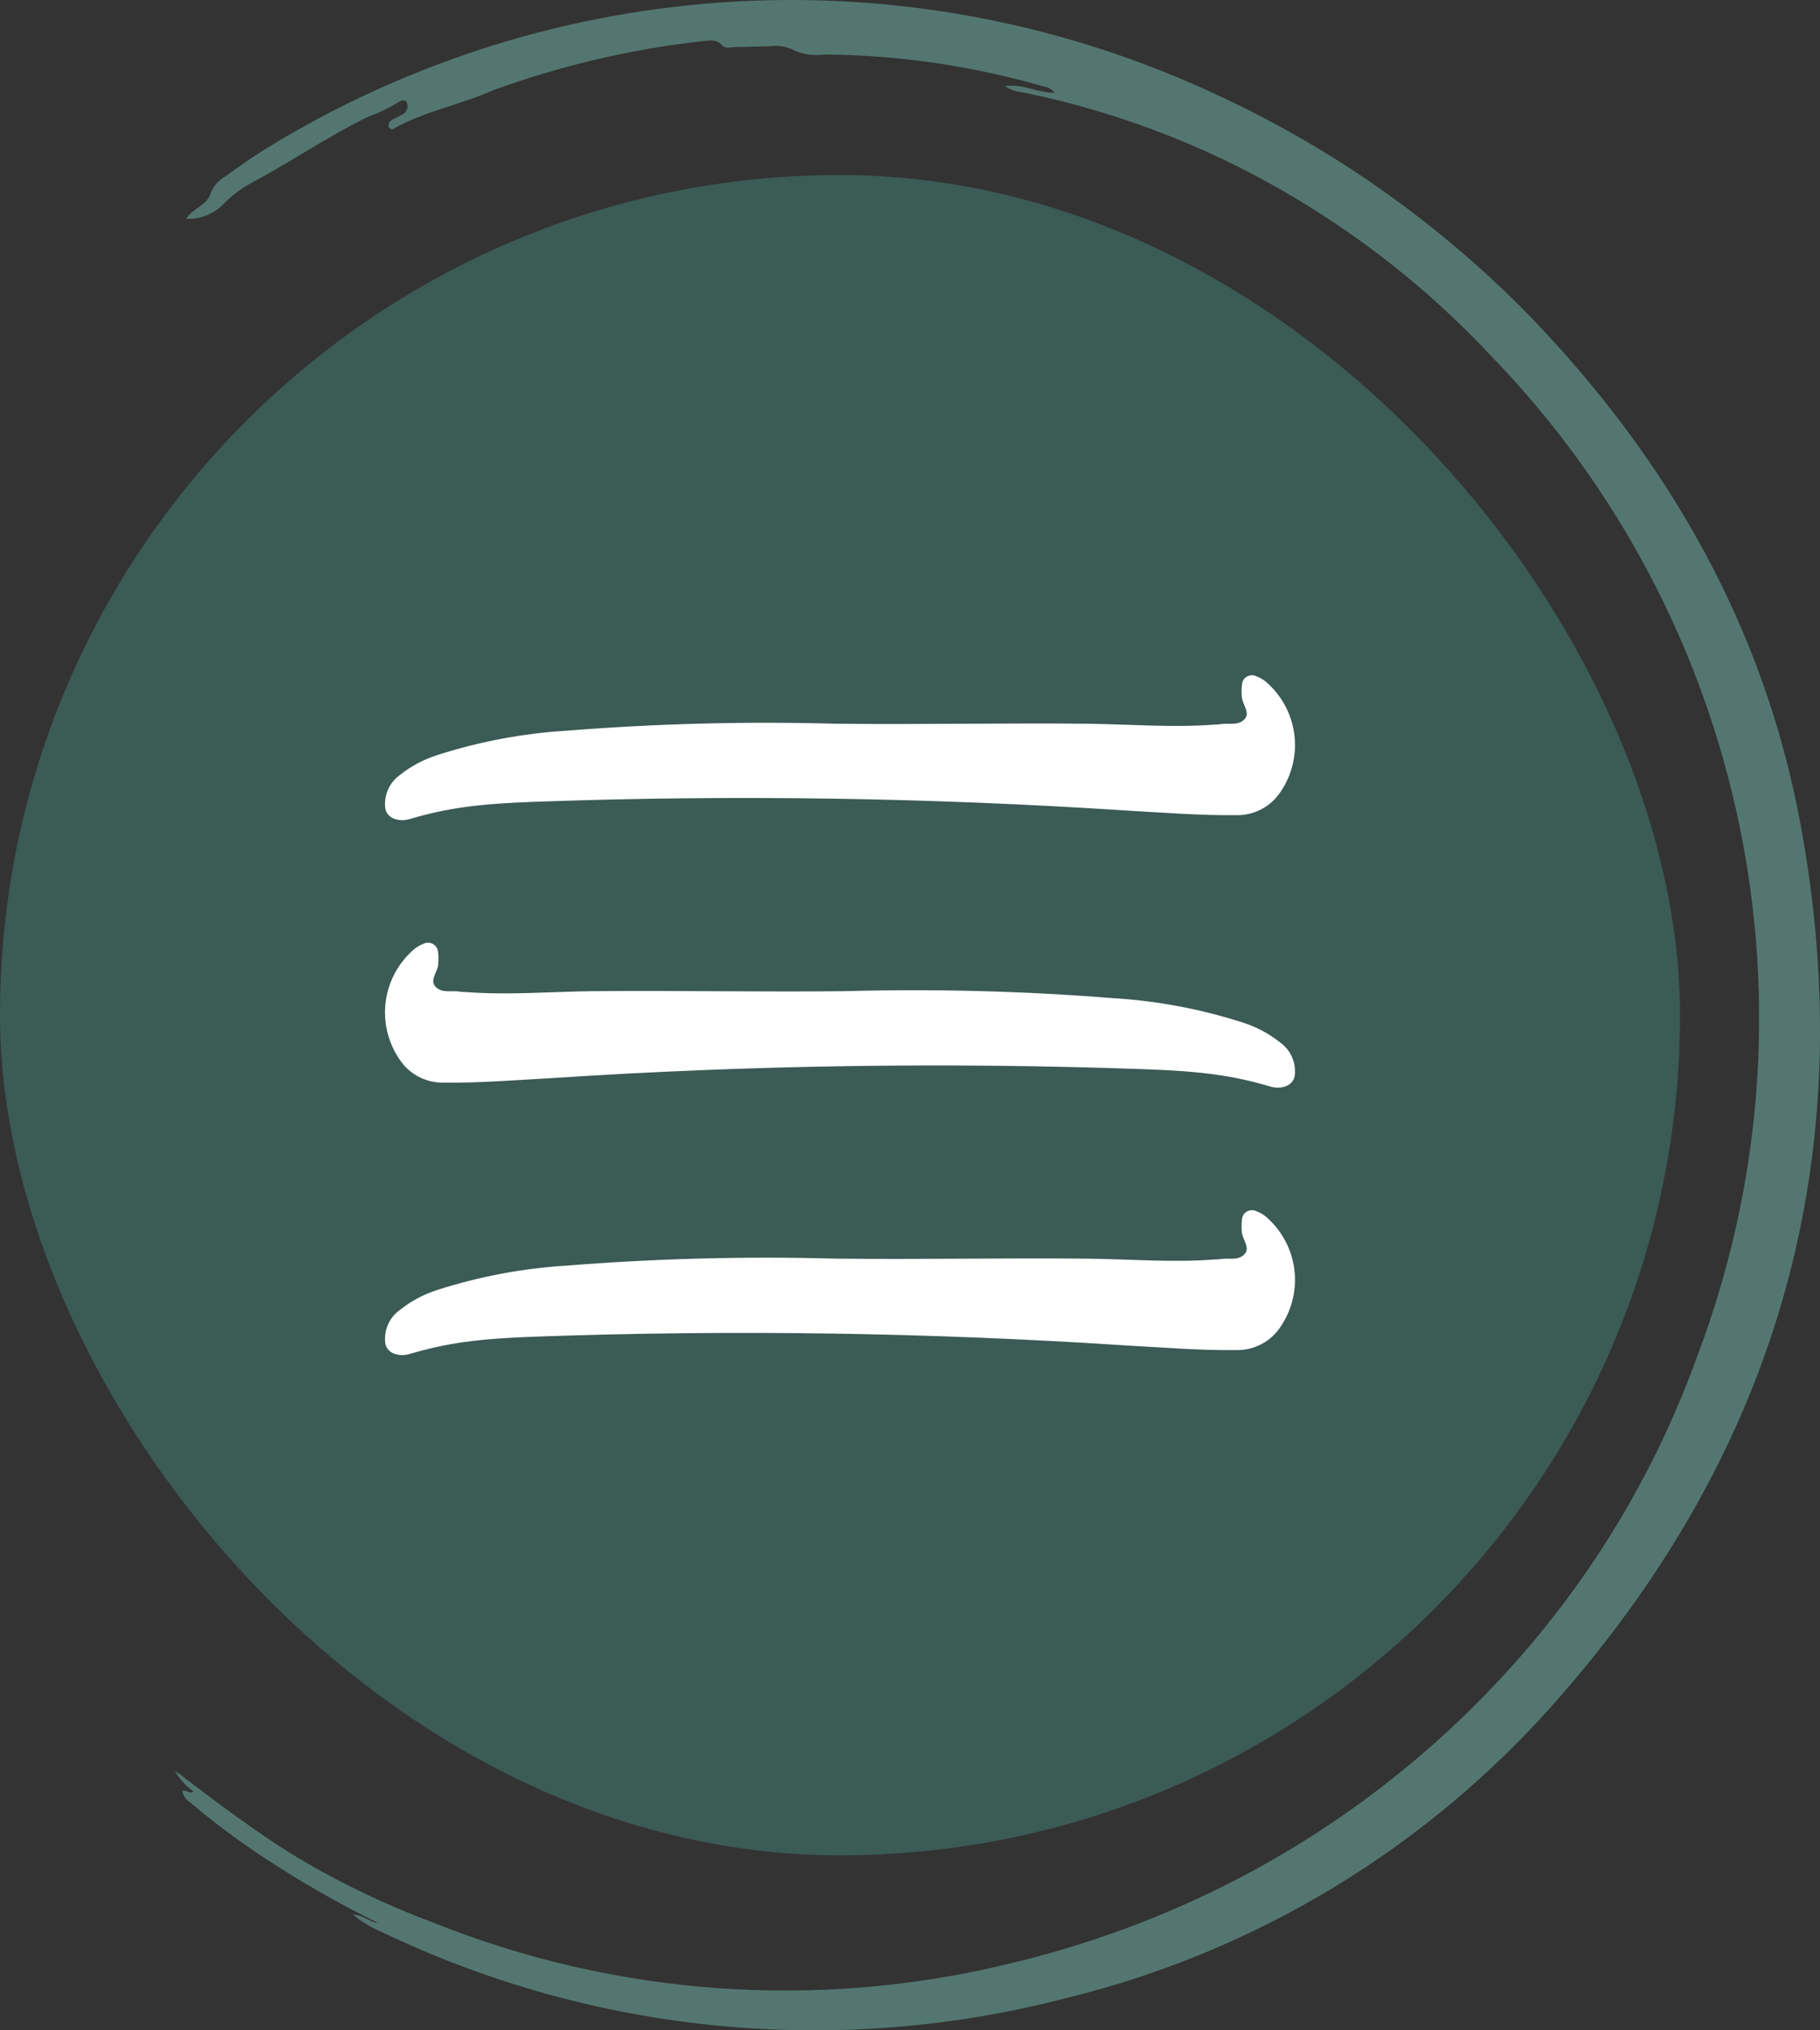 <svg width="52" height="58" viewBox="0 0 52 58" fill="none" xmlns="http://www.w3.org/2000/svg">
<rect x="0" y="0" width="52" height="58" fill="#333333" stroke="none"/>
<rect y="5" width="48" height="48" rx="24" fill="#3B5B55"/>
<path d="M32.206 23.156C26.584 22.786 20.947 22.701 15.317 22.903C13.646 22.96 12.762 23.087 11.701 23.399C11.396 23.489 11.036 23.381 11.005 23.065C10.987 22.887 11.017 22.708 11.091 22.545C11.165 22.382 11.281 22.242 11.427 22.138C11.744 21.886 12.104 21.694 12.491 21.571C13.697 21.183 14.947 20.948 16.212 20.872C18.751 20.671 21.299 20.604 23.845 20.674C26.256 20.703 28.67 20.65 31.08 20.675C32.286 20.69 33.505 20.793 34.719 20.698C34.753 20.699 34.787 20.698 34.821 20.695C35.089 20.638 35.353 20.749 35.549 20.555C35.745 20.361 35.483 20.119 35.48 19.896C35.47 19.779 35.472 19.662 35.485 19.545C35.49 19.499 35.507 19.455 35.532 19.416C35.558 19.378 35.593 19.346 35.634 19.324C35.675 19.302 35.72 19.29 35.766 19.29C35.813 19.289 35.858 19.299 35.9 19.32C35.995 19.356 36.083 19.406 36.162 19.47C36.609 19.851 36.9 20.383 36.979 20.965C37.057 21.547 36.917 22.137 36.586 22.622C36.451 22.828 36.266 22.997 36.048 23.113C35.83 23.23 35.586 23.289 35.339 23.286C34.289 23.3 33.249 23.213 32.206 23.156Z" fill="white"/>
<path d="M15.794 30.796C21.416 30.426 27.053 30.342 32.683 30.543C34.354 30.601 35.238 30.727 36.299 31.04C36.604 31.13 36.964 31.022 36.995 30.706C37.013 30.528 36.983 30.348 36.909 30.185C36.835 30.022 36.719 29.882 36.573 29.778C36.256 29.526 35.895 29.334 35.509 29.211C34.303 28.823 33.053 28.588 31.788 28.513C29.249 28.311 26.701 28.245 24.155 28.314C21.744 28.344 19.33 28.29 16.92 28.315C15.714 28.33 14.495 28.433 13.281 28.338C13.247 28.339 13.213 28.338 13.18 28.335C12.911 28.279 12.647 28.389 12.451 28.196C12.255 28.002 12.517 27.759 12.52 27.537C12.53 27.419 12.528 27.302 12.515 27.185C12.51 27.139 12.493 27.095 12.468 27.057C12.442 27.018 12.407 26.986 12.366 26.965C12.325 26.942 12.28 26.93 12.234 26.93C12.187 26.929 12.142 26.94 12.1 26.961C12.005 26.996 11.917 27.047 11.838 27.111C11.391 27.491 11.1 28.023 11.021 28.605C10.943 29.187 11.083 29.777 11.414 30.262C11.549 30.469 11.734 30.638 11.952 30.754C12.17 30.87 12.414 30.929 12.661 30.927C13.711 30.94 14.751 30.853 15.794 30.796Z" fill="white"/>
<path d="M32.206 38.437C26.584 38.067 20.947 37.982 15.317 38.183C13.646 38.241 12.762 38.367 11.701 38.68C11.396 38.77 11.036 38.662 11.005 38.346C10.987 38.168 11.017 37.988 11.091 37.825C11.165 37.663 11.281 37.522 11.427 37.419C11.744 37.167 12.104 36.974 12.491 36.851C13.697 36.463 14.947 36.229 16.212 36.153C18.751 35.951 21.299 35.885 23.845 35.954C26.256 35.984 28.67 35.93 31.08 35.956C32.286 35.97 33.505 36.073 34.719 35.978C34.753 35.98 34.787 35.979 34.821 35.975C35.089 35.919 35.353 36.03 35.549 35.836C35.745 35.642 35.483 35.4 35.48 35.177C35.47 35.06 35.472 34.942 35.485 34.825C35.49 34.779 35.507 34.735 35.532 34.697C35.558 34.658 35.593 34.627 35.634 34.605C35.675 34.583 35.72 34.571 35.766 34.57C35.813 34.569 35.858 34.58 35.9 34.601C35.995 34.636 36.083 34.687 36.162 34.751C36.609 35.131 36.9 35.663 36.979 36.245C37.057 36.827 36.917 37.417 36.586 37.903C36.451 38.109 36.266 38.278 36.048 38.394C35.83 38.51 35.586 38.57 35.339 38.567C34.289 38.581 33.249 38.493 32.206 38.437Z" fill="white"/>
<path d="M5.312 6.249C5.545 5.93 5.913 5.854 6.01 5.543C6.093 5.322 6.252 5.139 6.458 5.025C6.825 4.76 7.19 4.499 7.576 4.261C11.629 1.764 16.236 0.316 20.984 0.046C25.731 -0.224 30.471 0.693 34.779 2.714C38.125 4.262 41.16 6.412 43.734 9.058C47.684 13.158 50.406 17.936 51.441 23.537C53.188 32.96 50.834 41.344 44.513 48.535C40.824 52.755 35.934 55.734 30.503 57.069C23.951 58.783 17.008 58.116 10.898 55.187C10.603 55.062 10.327 54.894 10.079 54.69C10.411 54.708 10.566 54.917 10.799 54.93C9.679 54.381 8.596 53.761 7.555 53.074C6.814 52.588 6.103 52.057 5.427 51.484C5.37 51.449 5.321 51.402 5.283 51.346C5.246 51.29 5.222 51.226 5.212 51.16C5.341 51.113 5.393 51.263 5.528 51.175C5.313 51.023 5.133 50.826 5 50.597C5.185 50.703 5.244 50.771 5.316 50.824C6.296 51.562 7.279 52.303 8.323 52.957C9.601 53.734 10.949 54.389 12.35 54.911C17.604 57.023 23.384 57.434 28.882 56.084C30.852 55.614 32.768 54.935 34.596 54.058C38.03 52.404 41.087 50.057 43.579 47.164C45.722 44.674 47.391 41.811 48.502 38.715C50.327 33.89 50.742 28.643 49.7 23.59C48.658 18.536 46.202 13.886 42.62 10.186C41.076 8.53 39.319 7.088 37.397 5.897C34.89 4.332 32.126 3.23 29.235 2.642C29.049 2.628 28.87 2.565 28.716 2.46C29.226 2.385 29.645 2.653 30.131 2.651C30.094 2.6 30.047 2.558 29.993 2.527C29.939 2.496 29.879 2.477 29.817 2.471C27.783 1.881 25.679 1.574 23.562 1.557C23.276 1.6 22.983 1.563 22.715 1.451C22.508 1.336 22.271 1.291 22.036 1.32C21.696 1.326 21.351 1.341 21.007 1.344C20.885 1.349 20.724 1.4 20.643 1.302C20.465 1.092 20.246 1.167 20.046 1.178C18.004 1.408 15.996 1.881 14.065 2.587C13.142 2.999 12.135 3.173 11.251 3.676C11.226 3.719 11.151 3.682 11.107 3.639C11.075 3.444 11.236 3.41 11.36 3.343C11.483 3.276 11.569 3.256 11.613 3.15C11.636 3.11 11.647 3.064 11.644 3.018C11.642 2.972 11.627 2.928 11.6 2.89C11.531 2.851 11.459 2.867 11.401 2.908C11.111 3.088 10.803 3.236 10.482 3.351C9.349 3.912 8.307 4.622 7.198 5.219C6.894 5.379 6.618 5.587 6.381 5.835C6.241 5.975 6.074 6.085 5.89 6.156C5.706 6.228 5.509 6.259 5.312 6.249Z" fill="#537770"/>
</svg>
